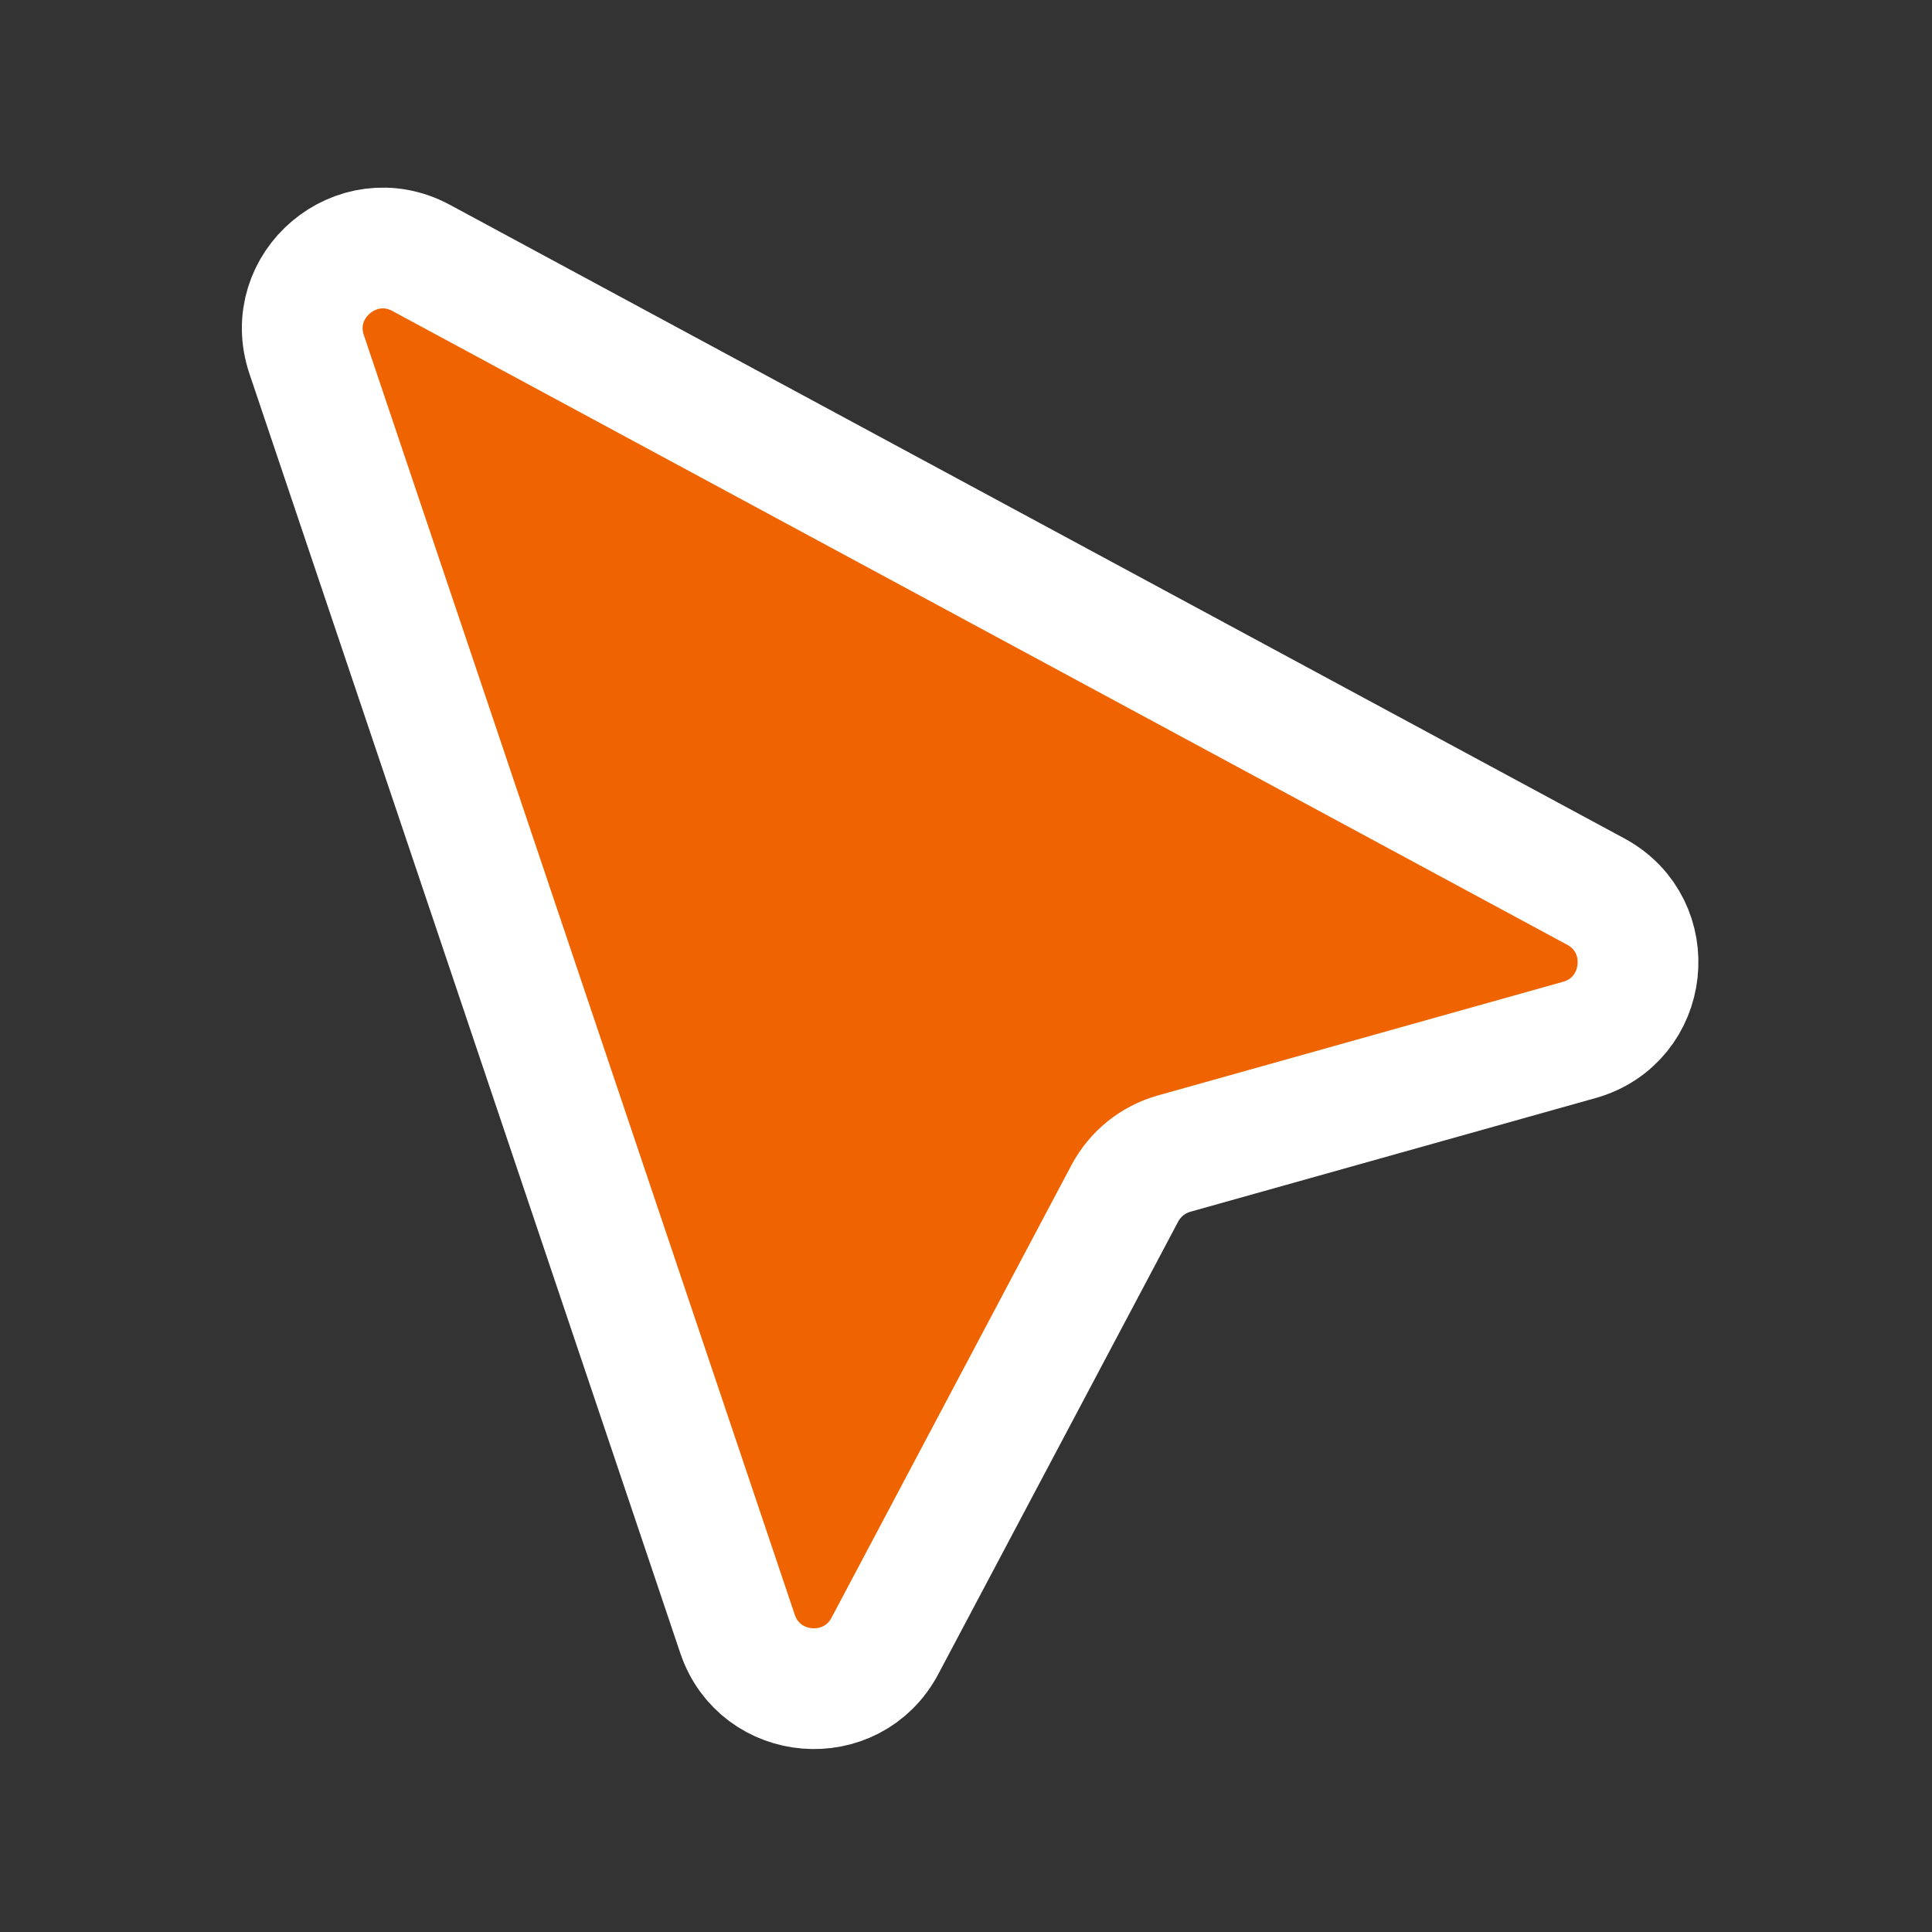 <svg width="48" height="48" viewBox="0 0 48 48" fill="none" xmlns="http://www.w3.org/2000/svg">
<rect x="0" y="0" width="48" height="48" fill="#333333" stroke="none"/>
<path d="M18.323 40.593L7.619 8.807C7.039 7.087 8.866 5.546 10.464 6.408L39.646 22.151C41.228 23.005 40.968 25.351 39.236 25.837L29.171 28.661C28.644 28.809 28.201 29.167 27.945 29.65L21.986 40.891C21.163 42.443 18.884 42.257 18.323 40.593Z" fill="#EF6400" stroke="white" stroke-width="3"/>
</svg>
